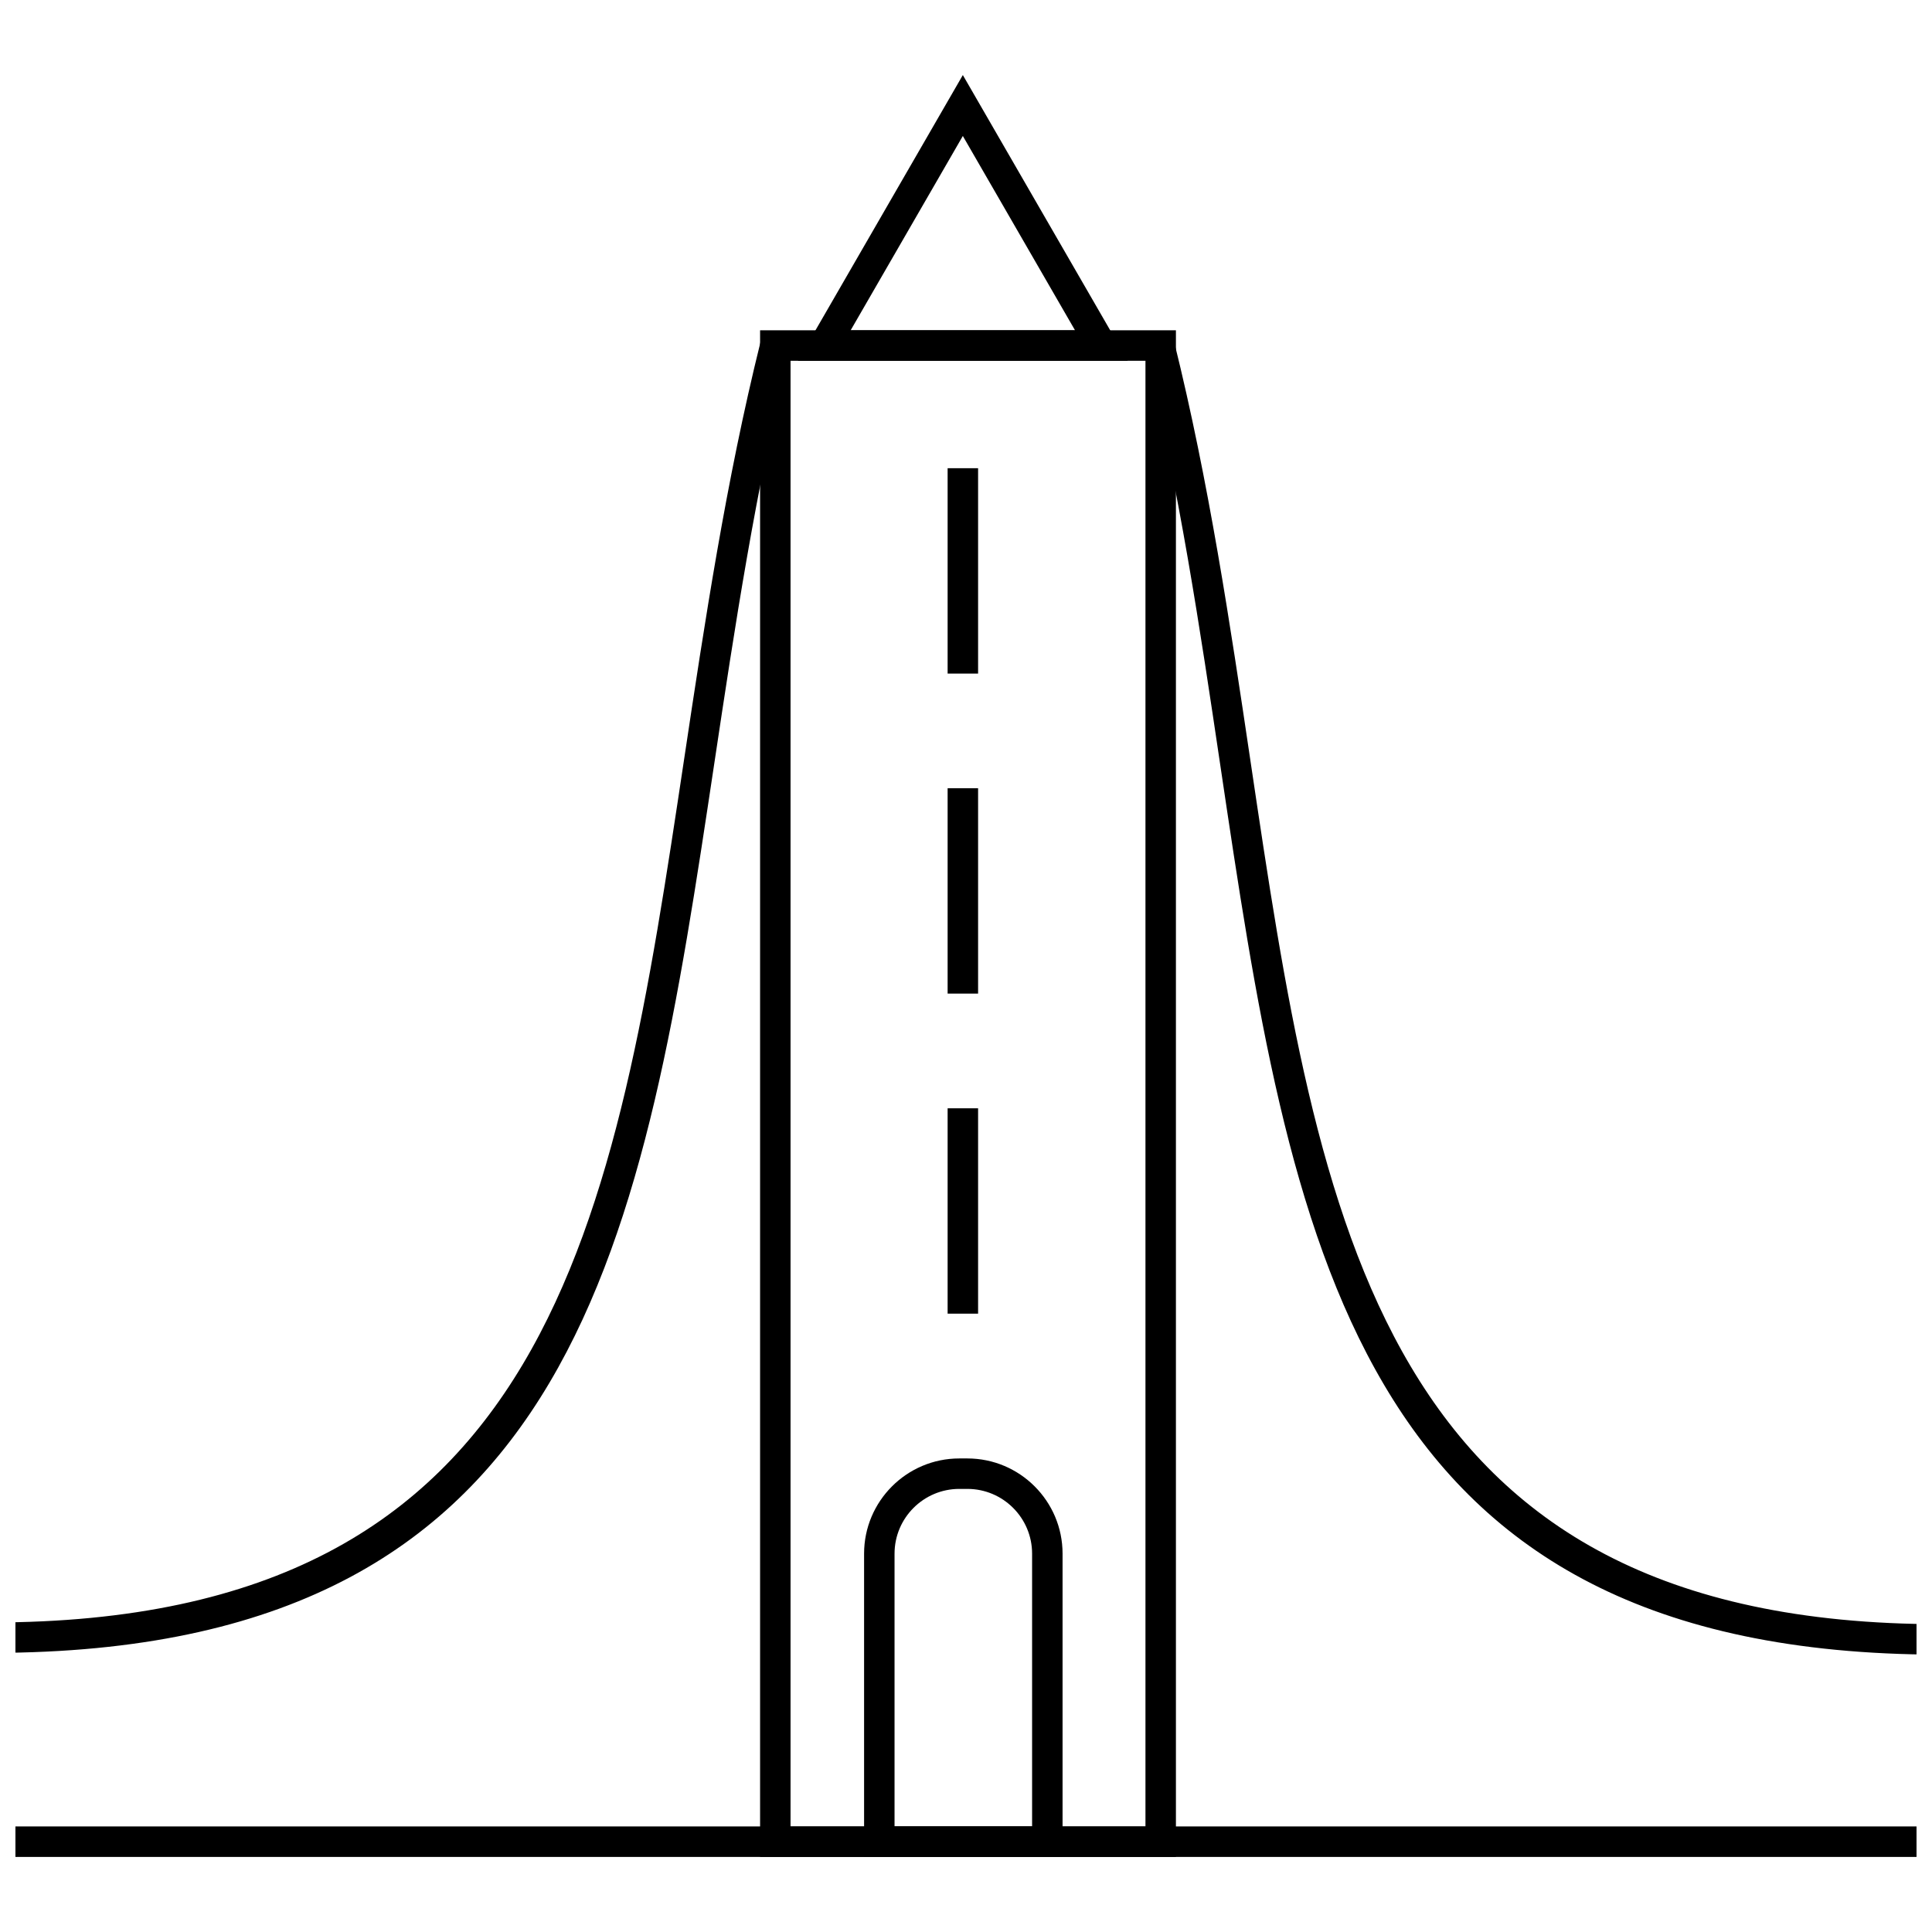 <?xml version="1.0" encoding="UTF-8"?>
<!-- Uploaded to: ICON Repo, www.iconrepo.com, Generator: ICON Repo Mixer Tools -->
<svg width="800px" height="800px" version="1.1" viewBox="144 144 512 512" xmlns="http://www.w3.org/2000/svg">
 <defs>
  <clipPath id="a">
   <path d="m148.09 234h503.81v403h-503.81z"/>
  </clipPath>
 </defs>
 <g clip-path="url(#a)">
  <path d="m662.37 636.11h-524.73v-62.137h4.035c149.22 0 165.17-106.07 183.64-228.88 5.438-36.137 11.055-73.512 20.238-110.5l7.836 1.945c-9.09 36.621-14.684 73.797-20.09 109.75-18.859 125.4-35.16 233.85-187.59 235.72v46.016h508.59v-45.555c-152.12-1.879-168.24-110.19-186.87-235.42-5.383-36.215-10.953-73.66-20.102-110.52l7.836-1.945c9.242 37.234 14.84 74.875 20.254 111.28 18.238 122.64 33.988 228.56 182.92 228.56h4.035z"/>
 </g>
 <path d="m455.63 636.11h-110.2v-404.58h110.2zm-102.13-8.07h94.059v-388.43h-94.059z"/>
 <path d="m425.59 636.11h-52.598v-80.379c0-13.91 11.316-25.227 25.227-25.227h2.144c13.91 0 25.227 11.316 25.227 25.227zm-44.527-8.07h36.453v-72.309c0-9.461-7.695-17.156-17.152-17.156h-2.144c-9.457 0-17.156 7.695-17.156 17.156z"/>
 <path d="m442.88 239.61h-87.434l43.715-75.719zm-73.453-8.074h59.469l-29.734-51.5z"/>
 <path d="m395.13 268.08h8.074v54.426h-8.074z"/>
 <path d="m395.13 352.89h8.074v54.422h-8.074z"/>
 <path d="m395.13 437.71h8.074v54.422h-8.074z"/>
</svg>